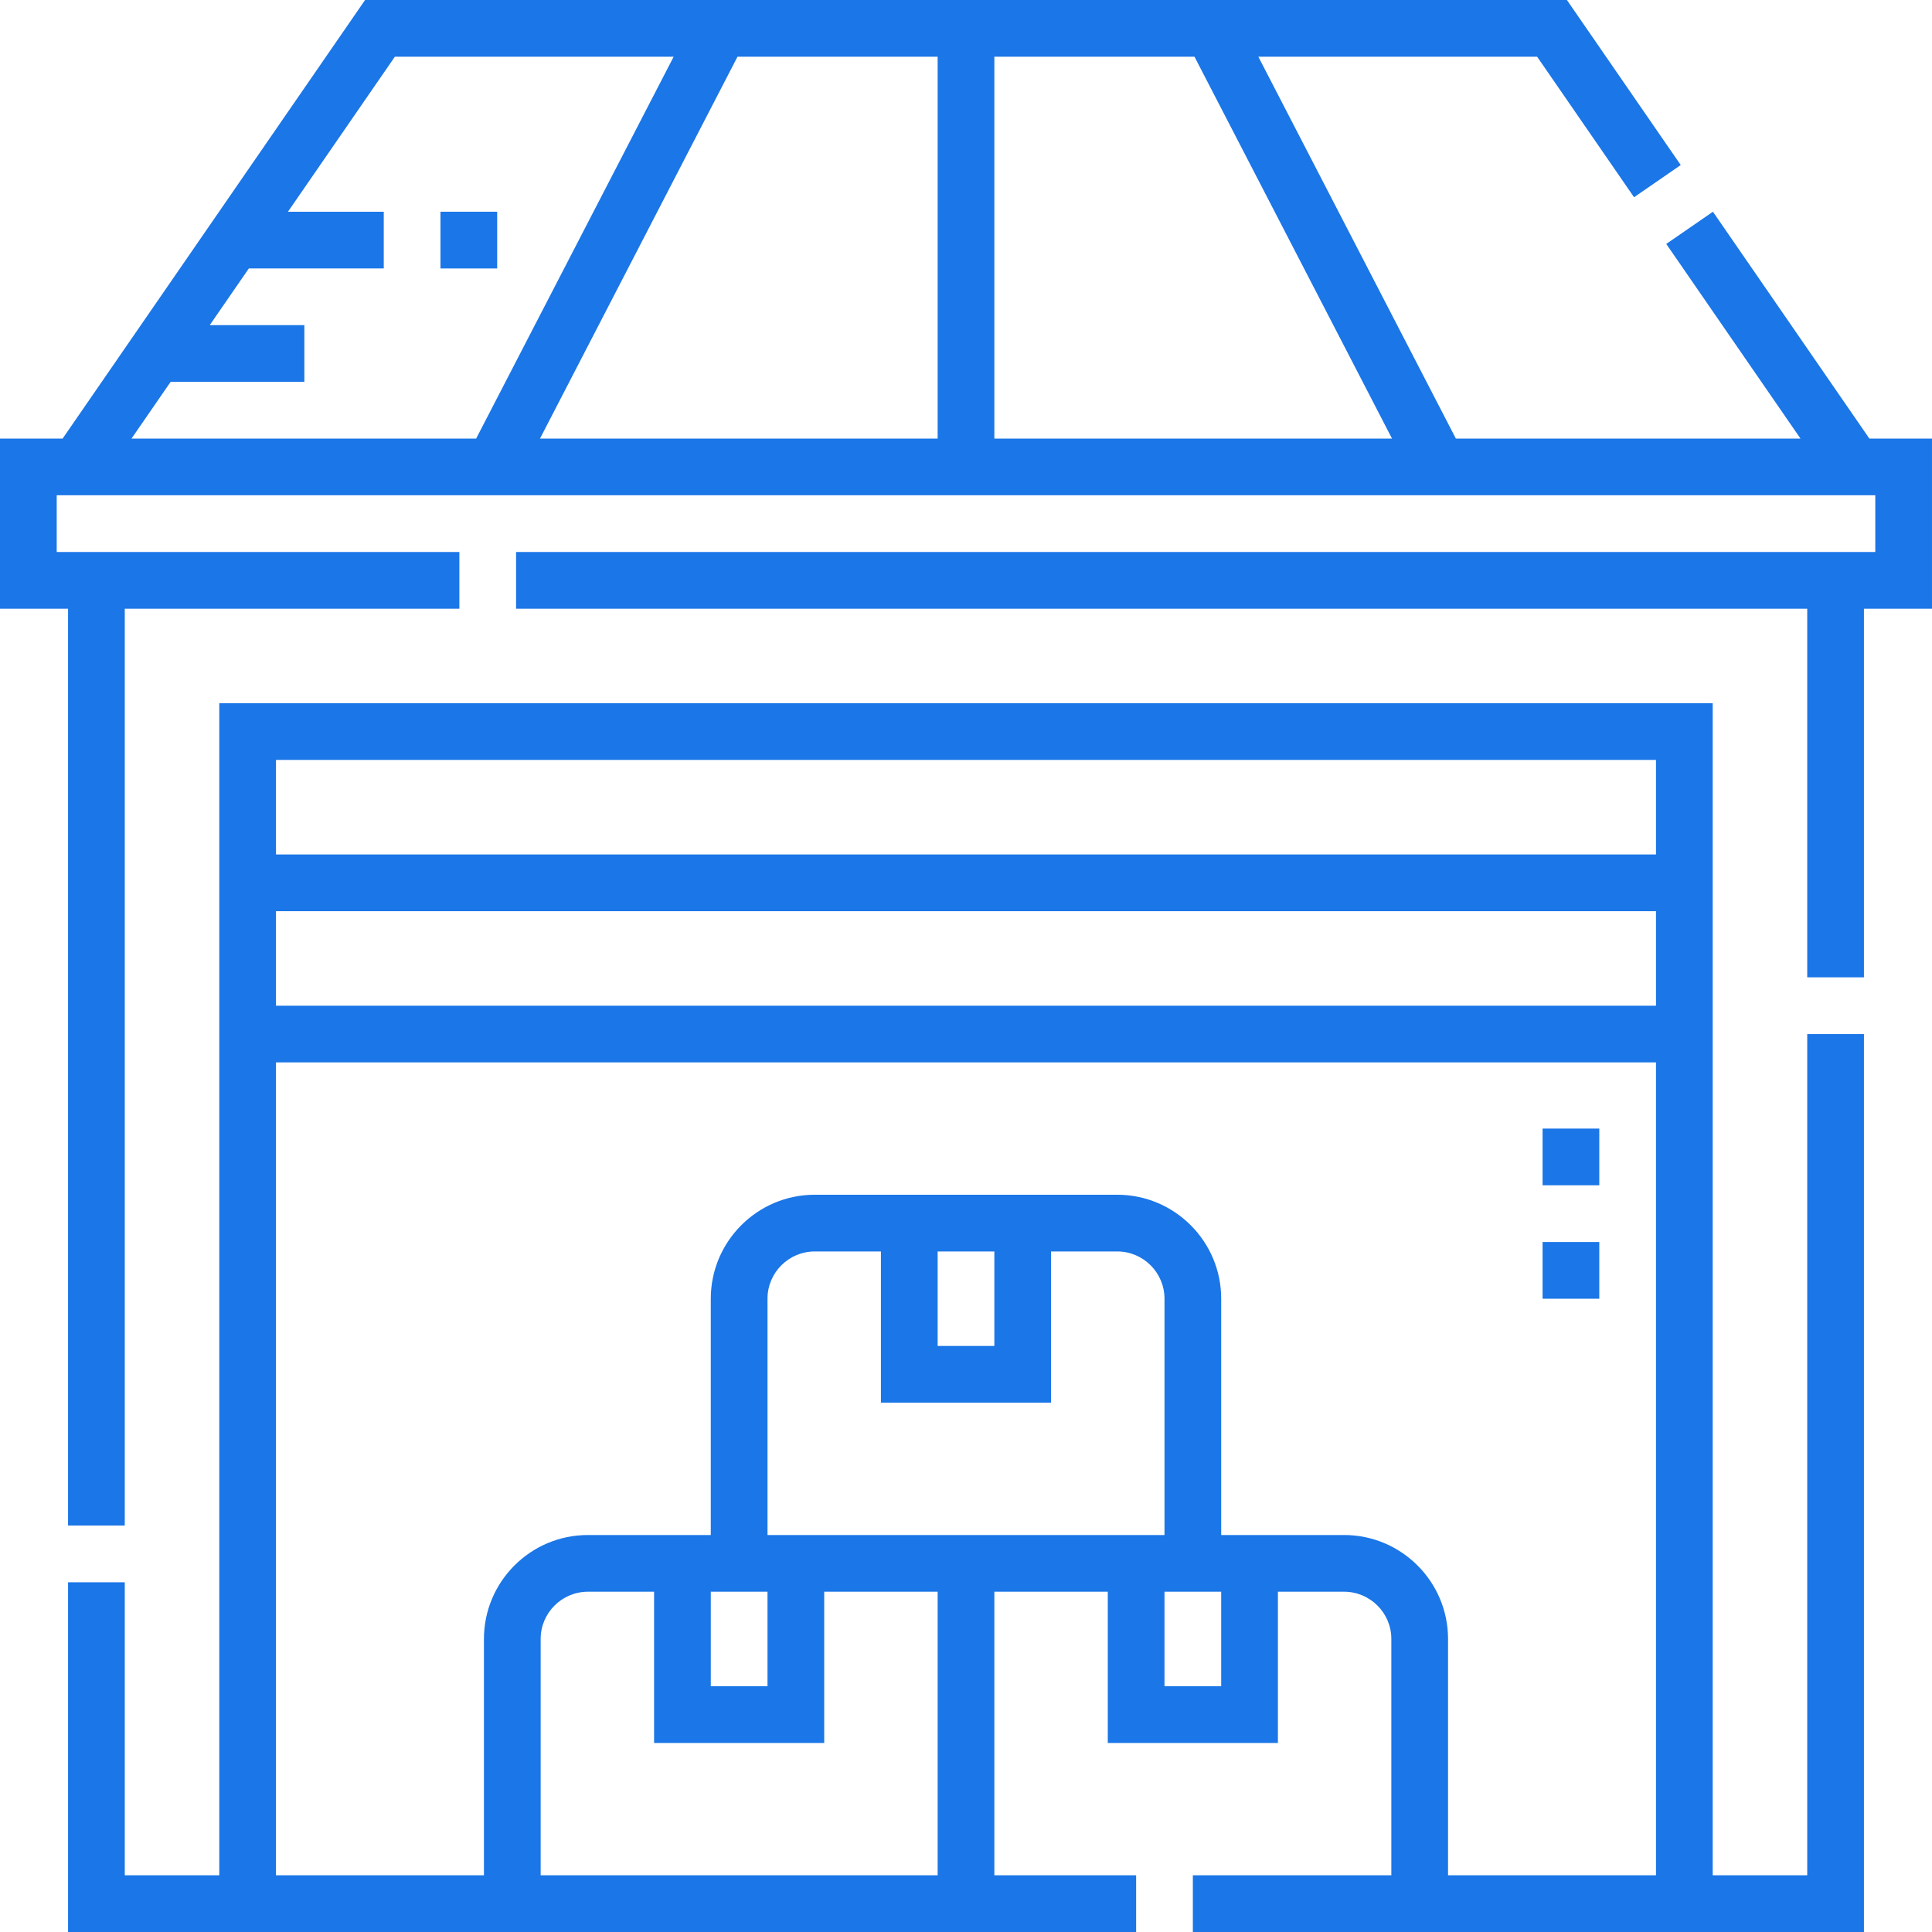 <?xml version="1.0"?>
<svg xmlns="http://www.w3.org/2000/svg" xmlns:xlink="http://www.w3.org/1999/xlink" xmlns:svgjs="http://svgjs.com/svgjs" version="1.1" width="512" height="512" x="0" y="0" viewBox="0 0 511 511" style="enable-background:new 0 0 512 512" xml:space="preserve" class=""><g><g xmlns="http://www.w3.org/2000/svg"><path d="m478 496h-25v-310h-395v310h-25v-77.5h-15v92.5h282.5v-15h-37.5v-75h30v40h45v-40h17.5c6.893 0 12.5 5.607 12.5 12.5v62.5h-52.5v15h177.5v-237.5h-15zm-230 0h-105v-62.5c0-6.893 5.607-12.5 12.5-12.5h17.5v40h45v-40h30zm-60-50v-25h15v25zm75-40h-15-45v-62.5c0-6.893 5.607-12.5 12.5-12.5h17.5v40h45v-40h17.5c6.893 0 12.5 5.607 12.5 12.5v62.5zm-15-50v-25h15v25zm75 90h-15v-25h15zm115 50h-55v-62.5c0-15.163-12.337-27.5-27.5-27.5h-32.5v-62.5c0-15.163-12.337-27.5-27.5-27.5h-80c-15.163 0-27.5 12.337-27.5 27.5v62.5h-32.5c-15.163 0-27.5 12.337-27.5 27.5v62.5h-55v-215h365zm0-230h-365v-25h365zm0-40h-365v-25h365z" fill="#1b76e7" data-original="#000000" class=""/><path d="m494.438 116-41.378-59.999-12.348 8.516 35.505 51.483h-91.152l-52.242-101h73.738l25.634 37.168 12.348-8.516-30.105-43.652h-317.876l-80 116h-16.562v45h18v242.5h15v-242.5h88.5v-15h-106.5v-15h481v15h-359.5v15h341.5v97.5h15v-97.5h18v-45zm-459.655 0 10.345-15h35.372v-15h-25.027l10.345-15h35.682v-15h-25.338l28.276-41h73.738l-52.241 101zm213.217 0h-105.177l52.241-101h52.936zm15 0v-101h52.935l52.241 101z" fill="#1b76e7" data-original="#000000" class=""/><path d="m116.5 56h15v15h-15z" fill="#1b76e7" data-original="#000000" class=""/><path d="m408 298.5h15v15h-15z" fill="#1b76e7" data-original="#000000" class=""/><path d="m408 328.5h15v15h-15z" fill="#1b76e7" data-original="#000000" class=""/></g></g></svg>
